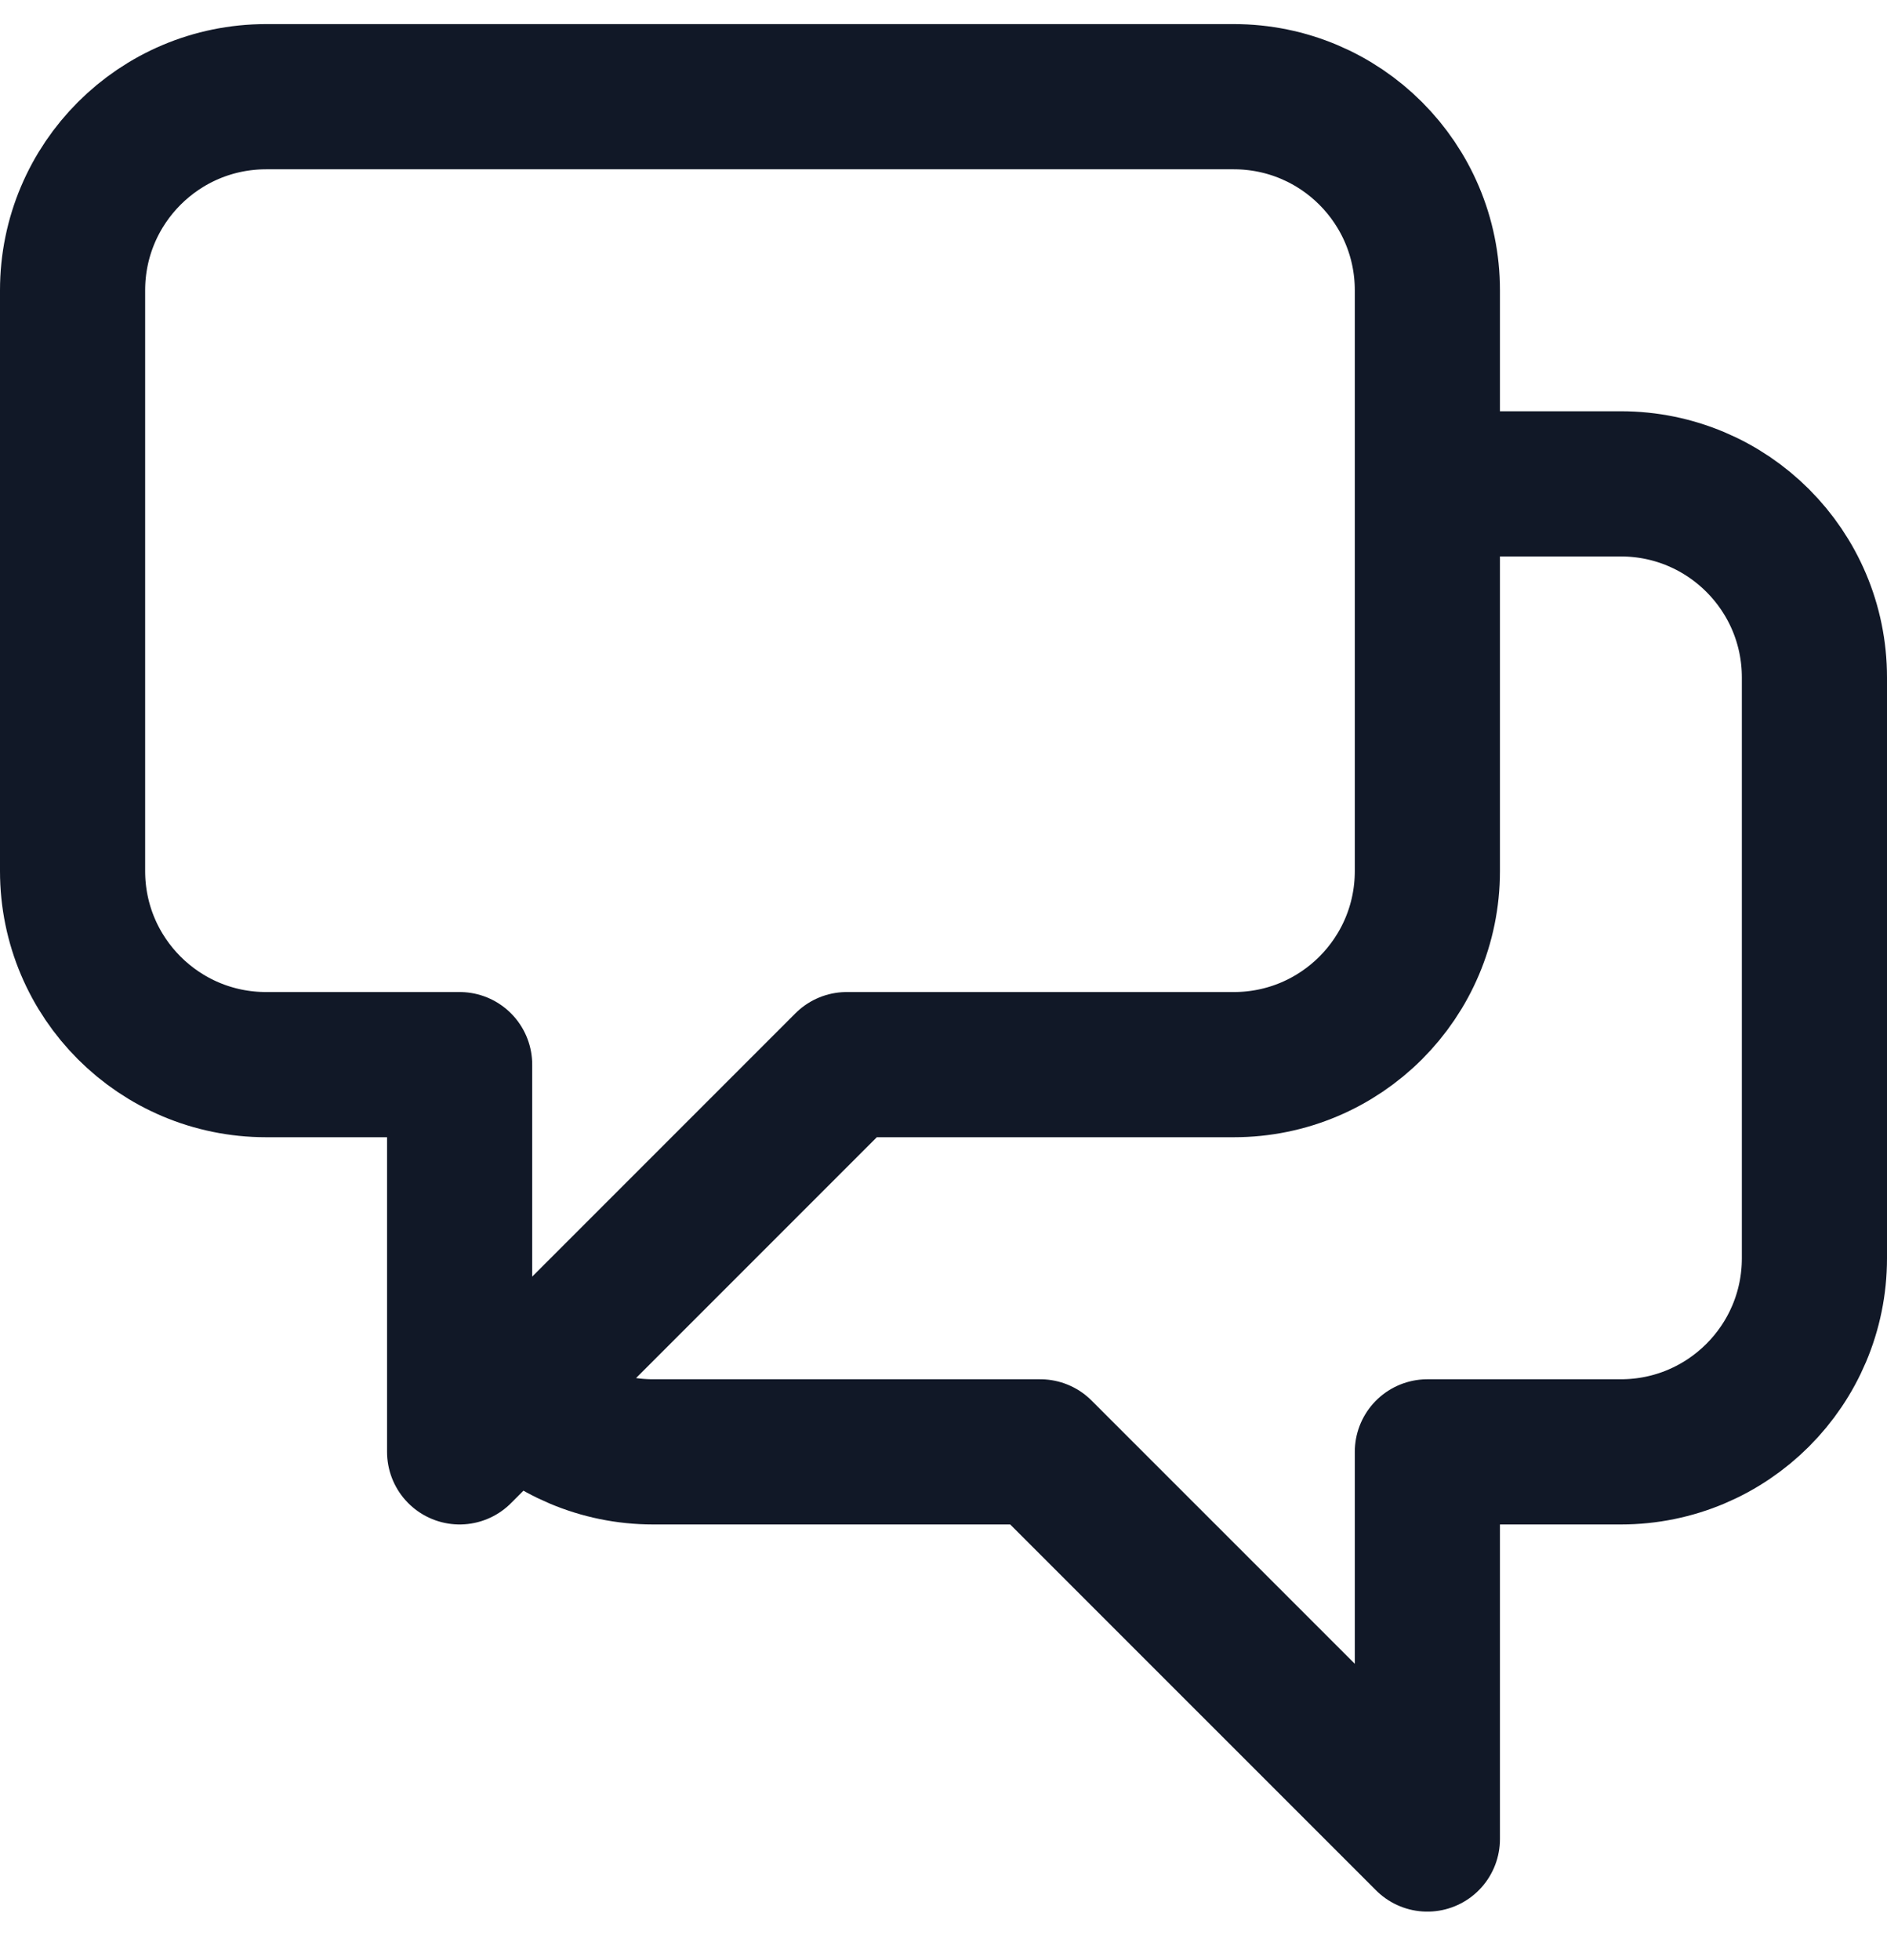 <svg width="26" height="27" viewBox="0 0 26 27" fill="none" xmlns="http://www.w3.org/2000/svg">
<path d="M19.667 6.665H22.333C23.806 6.665 25 7.859 25 9.332V17.332C25 18.805 23.806 19.999 22.333 19.999H19.667V25.332L14.333 19.999H9C8.264 19.999 7.597 19.7 7.114 19.218M7.114 19.218L11.667 14.665H17C18.473 14.665 19.667 13.472 19.667 11.999V3.999C19.667 2.526 18.473 1.332 17 1.332H3.667C2.194 1.332 1 2.526 1 3.999V11.999C1 13.472 2.194 14.665 3.667 14.665H6.333V19.999L7.114 19.218Z" stroke="#111827" stroke-width="2" stroke-linecap="round" stroke-linejoin="round"/>
</svg>
